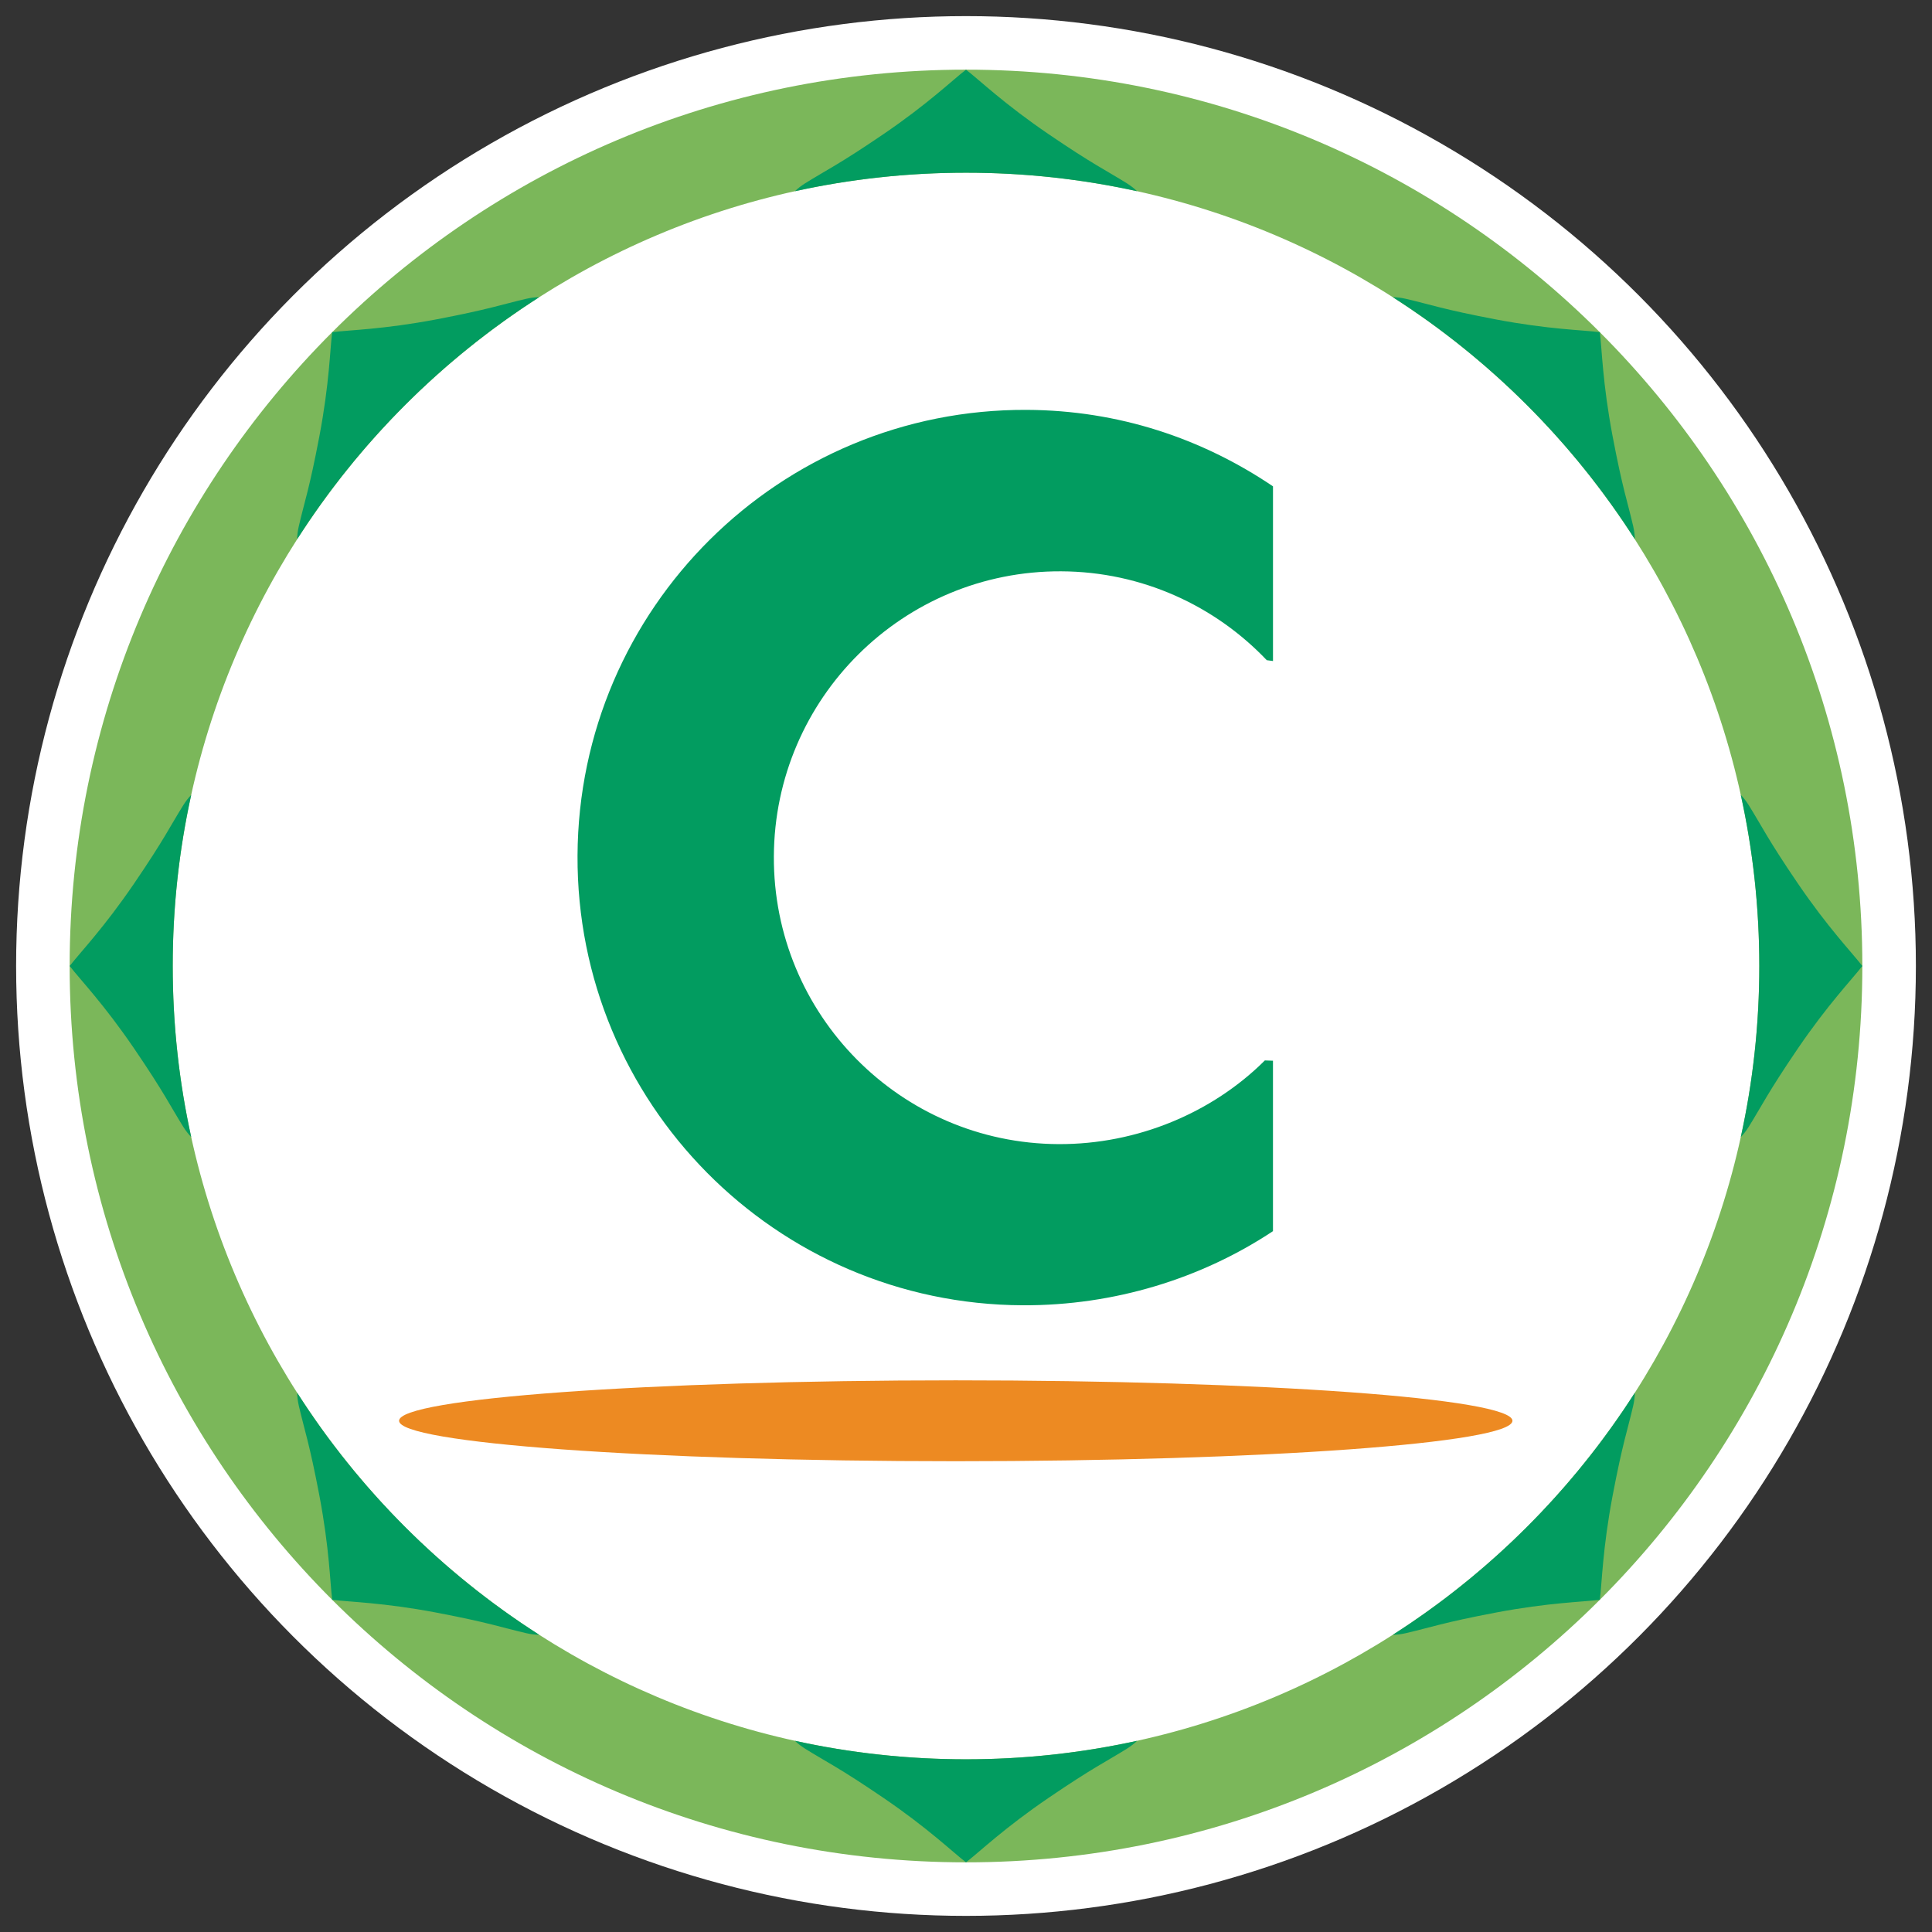 <?xml version="1.0" encoding="utf-8"?>
<!-- Generator: Adobe Illustrator 26.5.0, SVG Export Plug-In . SVG Version: 6.00 Build 0)  -->
<svg version="1.1" id="Layer_1" xmlns="http://www.w3.org/2000/svg" xmlns:xlink="http://www.w3.org/1999/xlink" x="0px" y="0px"
	 viewBox="0 0 1080 1080" style="enable-background:new 0 0 1080 1080;" xml:space="preserve">
<rect x="0" y="0" width="1080" height="1080" fill="#333333" stroke="none"/>
<style type="text/css">
	.st0{fill:#FFFFFF;}
	.st1{fill:#029C60;}
	.st2{fill:#ED8A22;}
	.st3{fill:#7BB75A;}
</style>
<g>
	<circle class="st0" cx="540" cy="540" r="530.99"/>
	<g>
		<path class="st0" d="M540,1006.75c257.8,0,466.79-209.14,466.79-467.06S797.8,73.08,540,73.08S73.21,281.77,73.21,539.69
			S282.2,1006.75,540,1006.75"/>
		<path class="st1" d="M593.19,319.37c45.24,0.2,86,19.27,114.94,49.68l3.48,0.47v-97.65c-39.6-26.75-86.25-42.51-137.63-42.75
			C435.95,228.47,323.49,340,322.84,478.26c-0.65,138.19,110.77,250.77,248.78,251.4c51.36,0.24,100.14-15.02,139.98-41.44v-95.27
			l-4.54-0.16c-29.11,29.04-71.04,46.98-115.37,46.78c-88.31-0.41-159.53-72.44-159.1-160.84
			C432.99,390.3,504.87,318.96,593.19,319.37"/>
		<path class="st2" d="M845.47,794.22c0,12.48-139.33,22.61-311.2,22.61c-171.87,0-311.19-10.13-311.19-22.61
			c0-12.5,139.33-22.6,311.19-22.6C706.14,771.62,845.47,781.72,845.47,794.22"/>
		<path class="st3" d="M983.46,540c0,244.92-198.55,443.46-443.46,443.46C295.09,983.46,96.54,784.92,96.54,540
			C96.54,295.09,295.09,96.54,540,96.54C784.92,96.54,983.46,295.09,983.46,540 M1041.06,540c0-276.73-224.33-501.06-501.06-501.06
			C263.27,38.94,38.94,263.27,38.94,540S263.27,1041.06,540,1041.06C816.73,1041.06,1041.06,816.73,1041.06,540"/>
		<path class="st1" d="M778.58,913.88c2.15-0.04,4.56-0.3,7.25-0.92c13.61-3.14,20.74-5.9,50.34-11.52
			c29.6-5.61,48.52-5.92,58.14-7.14c1.23-9.62,1.53-28.54,7.14-58.14c5.62-29.6,8.38-36.74,11.52-50.35
			c0.62-2.68,0.88-5.1,0.91-7.24C879.14,832.9,832.9,879.15,778.58,913.88 M444.38,973.12c1.53,1.49,3.41,2.98,5.71,4.43
			c11.85,7.4,18.85,10.49,43.74,27.46c24.9,16.95,38.49,30.13,46.17,36.05c7.67-5.93,21.27-19.1,46.16-36.05
			c24.9-16.96,31.9-20.06,43.74-27.45c2.31-1.44,4.19-2.95,5.72-4.43c-30.8,6.76-62.79,10.34-95.62,10.34
			C507.17,983.46,475.17,979.89,444.38,973.12 M166.13,778.58c0.03,2.15,0.29,4.56,0.91,7.24c3.14,13.61,5.9,20.75,11.52,50.34
			c5.62,29.6,5.92,48.52,7.15,58.14c9.62,1.23,28.54,1.53,58.14,7.14c29.59,5.62,36.73,8.38,50.34,11.52
			c2.69,0.62,5.1,0.88,7.25,0.91C247.1,879.14,200.86,832.9,166.13,778.58 M106.88,444.38c-1.48,1.53-2.98,3.4-4.42,5.72
			c-7.4,11.84-10.49,18.84-27.46,43.74C58.04,518.73,44.88,532.33,38.95,540c5.93,7.68,19.1,21.27,36.05,46.16
			c16.96,24.9,20.06,31.9,27.46,43.75c1.45,2.31,2.95,4.18,4.43,5.71c-6.77-30.8-10.34-62.79-10.34-95.62
			C96.54,507.17,100.11,475.17,106.88,444.38 M301.42,166.12c-2.14,0.03-4.55,0.29-7.24,0.91c-13.61,3.14-20.75,5.9-50.35,11.52
			c-29.6,5.61-48.51,5.91-58.14,7.14c-1.23,9.62-1.53,28.54-7.15,58.14c-5.61,29.6-8.37,36.73-11.51,50.34
			c-0.63,2.68-0.89,5.09-0.92,7.25C200.85,247.1,247.1,200.85,301.42,166.12 M635.62,106.88c-1.54-1.48-3.41-2.98-5.72-4.43
			c-11.85-7.4-18.84-10.5-43.75-27.46C561.27,58.04,547.67,44.87,540,38.94c-7.67,5.93-21.27,19.1-46.17,36.06
			c-24.89,16.96-31.89,20.05-43.74,27.46c-2.31,1.44-4.18,2.94-5.72,4.43c30.8-6.77,62.79-10.35,95.62-10.35
			C572.83,96.54,604.82,100.11,635.62,106.88 M913.88,301.42c-0.03-2.15-0.3-4.56-0.91-7.25c-3.14-13.61-5.9-20.75-11.52-50.34
			c-5.62-29.59-5.92-48.52-7.14-58.14c-9.62-1.23-28.55-1.53-58.14-7.14c-29.6-5.62-36.74-8.38-50.34-11.52
			c-2.68-0.62-5.1-0.88-7.24-0.91C832.9,200.85,879.15,247.1,913.88,301.42 M1041.06,540c-5.93-7.67-19.1-21.27-36.06-46.16
			c-16.96-24.9-20.05-31.9-27.45-43.75c-1.45-2.31-2.95-4.18-4.43-5.72c6.77,30.8,10.34,62.79,10.35,95.62
			c0,32.83-3.58,64.82-10.35,95.62c1.48-1.53,2.98-3.4,4.43-5.72c7.4-11.85,10.5-18.85,27.45-43.75
			C1021.96,561.26,1035.13,547.67,1041.06,540"/>
	</g>
</g>
</svg>
